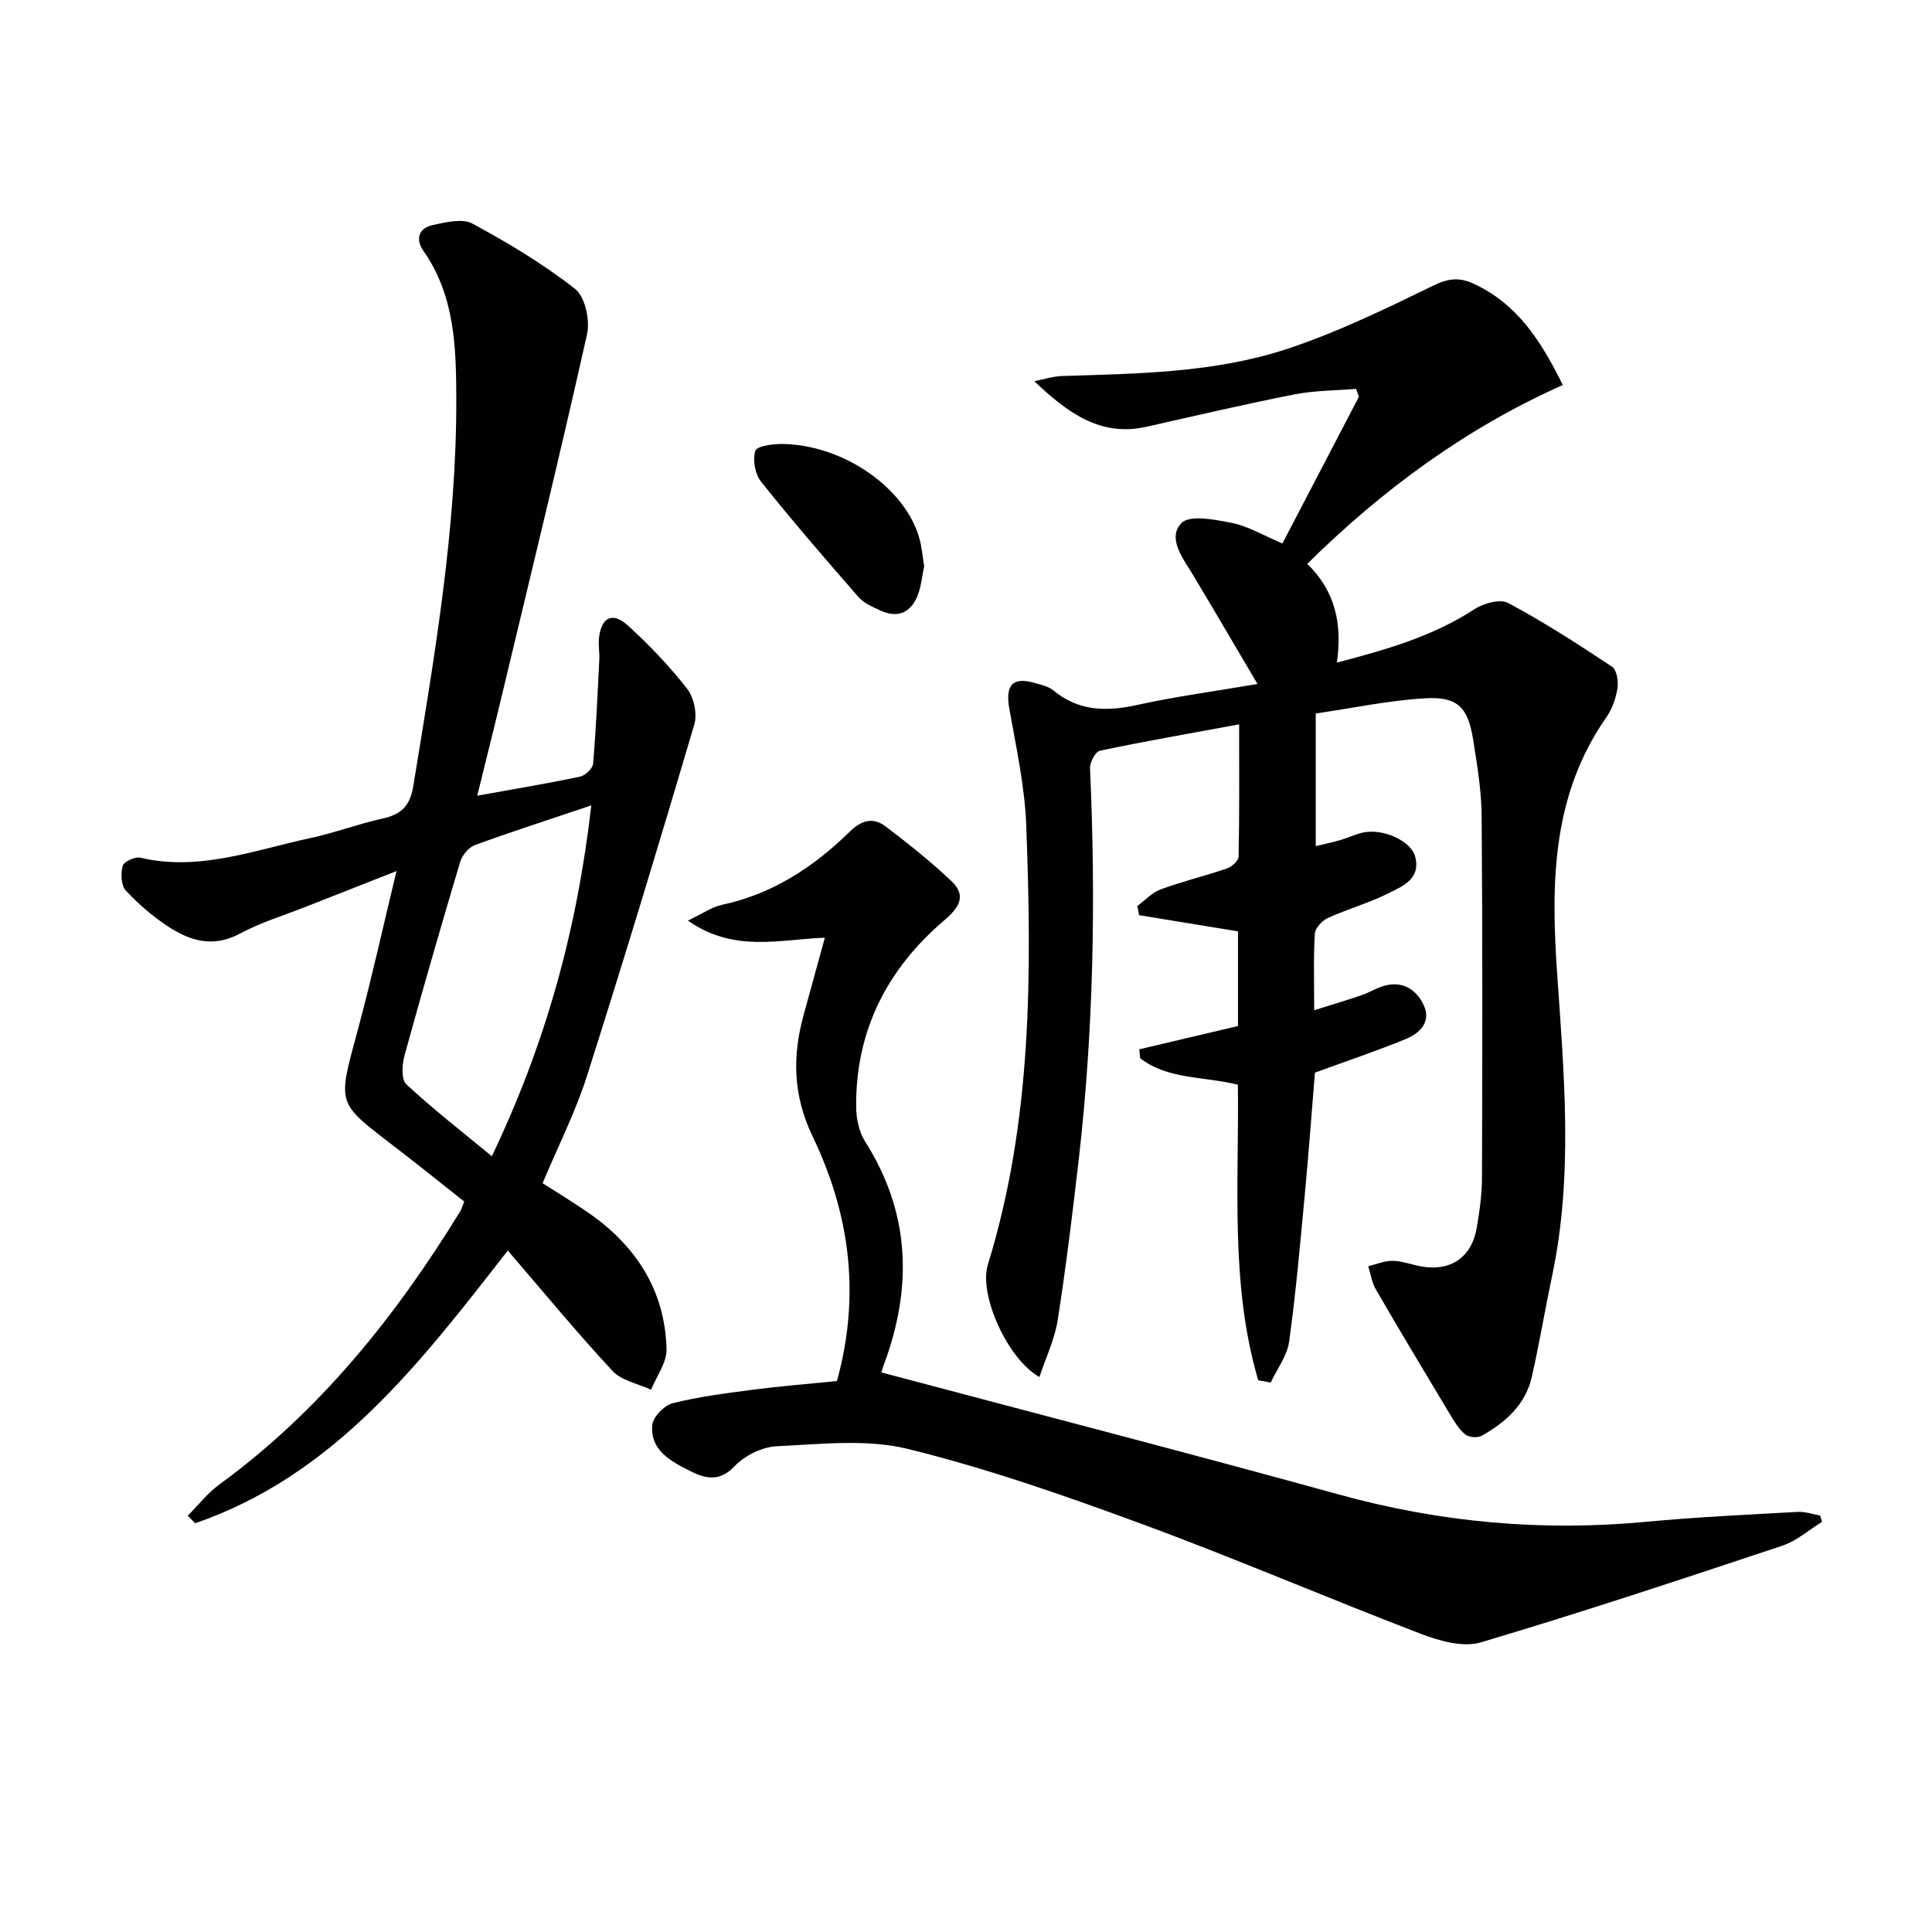 <svg enable-background="new 0 0 400 400" viewBox="0 0 400 400" xmlns="http://www.w3.org/2000/svg"><g fill="#010100"><path d="m256.29 224.58c-7.17-1.78-14.47-1.04-20.22-5.48-.07-.62-.13-1.23-.2-1.85 6.72-1.59 13.44-3.17 20.44-4.82 0-6.5 0-13.09 0-19.6-7-1.15-13.73-2.25-20.47-3.35-.12-.64-.24-1.27-.36-1.91 1.6-1.17 3.05-2.78 4.84-3.44 4.49-1.65 9.18-2.77 13.71-4.33 1-.34 2.4-1.59 2.41-2.44.18-8.95.11-17.91.11-27.39-10.03 1.85-19.46 3.49-28.83 5.46-.92.19-2.09 2.39-2.04 3.61 1.21 27.14.75 54.22-2.36 81.23-1.28 11.04-2.62 22.09-4.34 33.07-.62 3.96-2.45 7.74-3.78 11.75-6.48-3.57-12.63-16.95-10.67-23.28 9.19-29.77 9.09-60.34 7.94-90.95-.3-8.05-2.07-16.07-3.49-24.05-.89-5.02.64-6.78 5.45-5.36 1.26.37 2.69.69 3.66 1.49 5.22 4.32 10.94 4.42 17.27 3.03 8.06-1.77 16.27-2.87 24.99-4.36-4.61-7.81-8.94-15.22-13.35-22.57-2.06-3.43-5.38-7.57-2.41-10.73 1.67-1.78 7.02-.73 10.52-.03 3.33.67 6.41 2.55 10.4 4.24 5.33-10.22 10.59-20.3 15.84-30.38-.2-.54-.4-1.08-.6-1.63-4.26.36-8.6.33-12.76 1.15-10.26 2.02-20.44 4.4-30.64 6.7-9.55 2.15-16.37-2.95-23.22-9.44 1.93-.37 3.86-1.01 5.8-1.07 15.63-.5 31.4-.65 46.36-5.55 10.5-3.44 20.56-8.36 30.53-13.2 3.06-1.49 5.29-1.72 8.21-.39 8.88 4.07 13.88 11.53 18.53 21.01-19.95 8.88-37.23 21.55-52.91 37.02 5.71 5.54 7.31 12.27 6.14 20.44 10.28-2.69 19.84-5.42 28.44-11.03 1.9-1.24 5.35-2.21 7.02-1.31 7.41 3.96 14.5 8.54 21.51 13.2.97.65 1.35 3.02 1.12 4.45-.33 2.08-1.09 4.29-2.29 6-11.23 16.05-11.49 34.08-10.23 52.62 1.43 21.03 3.42 42.12-1.02 63.09-1.47 6.96-2.63 13.99-4.21 20.92-1.31 5.74-5.46 9.38-10.35 12.14-.86.49-2.7.33-3.45-.3-1.34-1.13-2.31-2.77-3.24-4.32-5.12-8.52-10.22-17.04-15.21-25.63-.84-1.44-1.09-3.22-1.61-4.85 1.69-.4 3.39-1.15 5.08-1.12 1.95.03 3.88.79 5.84 1.15 6.08 1.12 10.49-1.84 11.55-7.97.59-3.43 1.08-6.92 1.09-10.39.08-24.96.12-49.91-.07-74.87-.04-5.28-.93-10.58-1.76-15.82-1.05-6.64-3.19-8.94-9.82-8.57-7.56.42-15.05 2.03-22.77 3.15v27.46c1.85-.45 3.44-.77 4.99-1.22 1.59-.46 3.11-1.2 4.71-1.57 4.14-.96 10.06 1.67 10.9 5.01 1.18 4.65-2.71 6.11-5.67 7.6-3.98 2-8.36 3.2-12.42 5.06-1.19.54-2.63 2.09-2.7 3.25-.3 4.96-.13 9.95-.13 15.85 3.66-1.15 6.75-2.07 9.79-3.11 1.57-.54 3.01-1.45 4.6-1.92 3.84-1.13 6.7.68 8.25 3.9 1.68 3.49-.73 5.87-3.64 7.07-5.96 2.46-12.1 4.51-18.85 6.98-.64 7.83-1.27 16.41-2.07 24.97-.96 10.25-1.86 20.52-3.27 30.72-.41 2.94-2.49 5.65-3.81 8.47-.86-.16-1.73-.32-2.59-.47-5.86-19.92-3.95-40.58-4.21-61.19z"/><path d="m98.81 164.74c7.61-1.37 14.44-2.51 21.22-3.93 1.1-.23 2.68-1.68 2.76-2.67.62-7.2.93-14.42 1.29-21.64.07-1.49-.24-3.01-.06-4.48.51-4.26 2.8-5.4 5.99-2.5 4.41 4.01 8.58 8.38 12.25 13.07 1.41 1.81 2.13 5.23 1.49 7.41-7.19 24.34-14.54 48.63-22.24 72.81-2.36 7.41-5.93 14.42-9.17 22.16 2.91 1.87 6.27 3.89 9.49 6.12 9.86 6.84 15.86 16.08 16.17 28.24.07 2.77-2.07 5.6-3.2 8.4-2.7-1.26-6.11-1.87-7.99-3.9-7.35-7.9-14.21-16.24-21.68-24.92-18.22 23.42-35.93 46.54-64.72 56.46-.51-.52-1.02-1.04-1.54-1.56 2.17-2.17 4.09-4.68 6.54-6.46 20.81-15.18 36.52-34.82 49.87-56.55.25-.41.38-.89.84-2.03-4.16-3.28-8.4-6.7-12.7-10.03-14.11-10.92-13.71-9.19-9.16-26.19 2.74-10.21 5.02-20.55 7.83-32.2-7.09 2.79-12.85 5.04-18.61 7.32-4.63 1.83-9.46 3.29-13.82 5.63-5.55 2.98-10.36 1.5-14.95-1.54-3.16-2.09-6.11-4.62-8.67-7.4-.98-1.06-1.07-3.51-.64-5.08.24-.88 2.54-1.97 3.62-1.71 12.27 2.89 23.66-1.59 35.26-4.06 5.02-1.07 9.87-2.93 14.88-4.03 3.87-.85 5.72-2.54 6.41-6.75 4.34-26.58 8.97-53.13 8.9-80.16-.03-10.58-.28-21.35-6.81-30.63-1.71-2.44-.96-4.73 1.96-5.35 2.68-.57 6.11-1.43 8.2-.29 7.38 3.99 14.66 8.35 21.24 13.51 2.08 1.63 3.13 6.49 2.48 9.39-5.54 24.77-11.57 49.43-17.47 74.11-1.64 6.89-3.38 13.78-5.26 21.43zm23.61 2.01c-8.82 2.97-16.52 5.44-24.11 8.22-1.29.47-2.63 2.11-3.04 3.49-3.98 13.33-7.84 26.69-11.53 40.1-.51 1.86-.69 4.94.38 5.93 5.52 5.13 11.5 9.77 17.71 14.9 10.98-23 17.59-46.39 20.59-72.64z"/><path d="m173.28 285.93c4.99-18.11 2.56-34.84-5.05-50.68-4.05-8.43-4.21-16.52-1.85-25.11 1.4-5.11 2.81-10.22 4.4-16-9.47.36-18.8 3.15-28.36-3.54 3.11-1.47 4.97-2.82 7.03-3.26 10.48-2.23 19.02-7.84 26.49-15.16 2.46-2.41 4.85-3.02 7.41-1.08 4.7 3.57 9.35 7.27 13.63 11.32 3.11 2.95 1.73 5.39-1.42 8.07-11.88 10.1-18.47 22.94-18.3 38.78.03 2.38.6 5.1 1.85 7.07 9.41 14.81 9.83 30.25 3.86 46.28-.29.77-.49 1.56-.71 2.35-.04.15.04.33-.14-.92 32.08 8.53 63.67 16.7 95.12 25.38 20.93 5.78 42.04 7.68 63.62 5.64 10.42-.99 20.88-1.46 31.33-2.05 1.53-.09 3.1.48 4.65.75.13.44.27.87.4 1.31-2.73 1.68-5.26 3.95-8.22 4.94-20.74 6.9-41.5 13.8-62.46 20.02-3.66 1.09-8.55-.31-12.4-1.78-19.37-7.41-38.44-15.63-57.9-22.79-15.86-5.84-31.9-11.45-48.28-15.48-8.6-2.12-18.11-.98-27.17-.56-3.02.14-6.64 1.94-8.74 4.15-3.28 3.47-6.38 2.41-9.44.85-3.82-1.94-8.07-4.24-7.58-9.4.16-1.68 2.48-4.07 4.23-4.51 5.43-1.36 11.05-2.07 16.62-2.8 5.73-.74 11.49-1.2 17.38-1.79z"/><path d="m191.34 117.22c-.42 1.96-.59 4.15-1.37 6.11-1.4 3.48-4.07 4.73-7.62 3.1-1.64-.75-3.49-1.53-4.62-2.83-6.86-7.85-13.68-15.75-20.18-23.9-1.24-1.55-1.75-4.52-1.16-6.37.32-1 3.7-1.44 5.69-1.41 12.68.22 25.49 9.21 28.32 19.73.46 1.72.61 3.54.94 5.57z"/></g></svg>